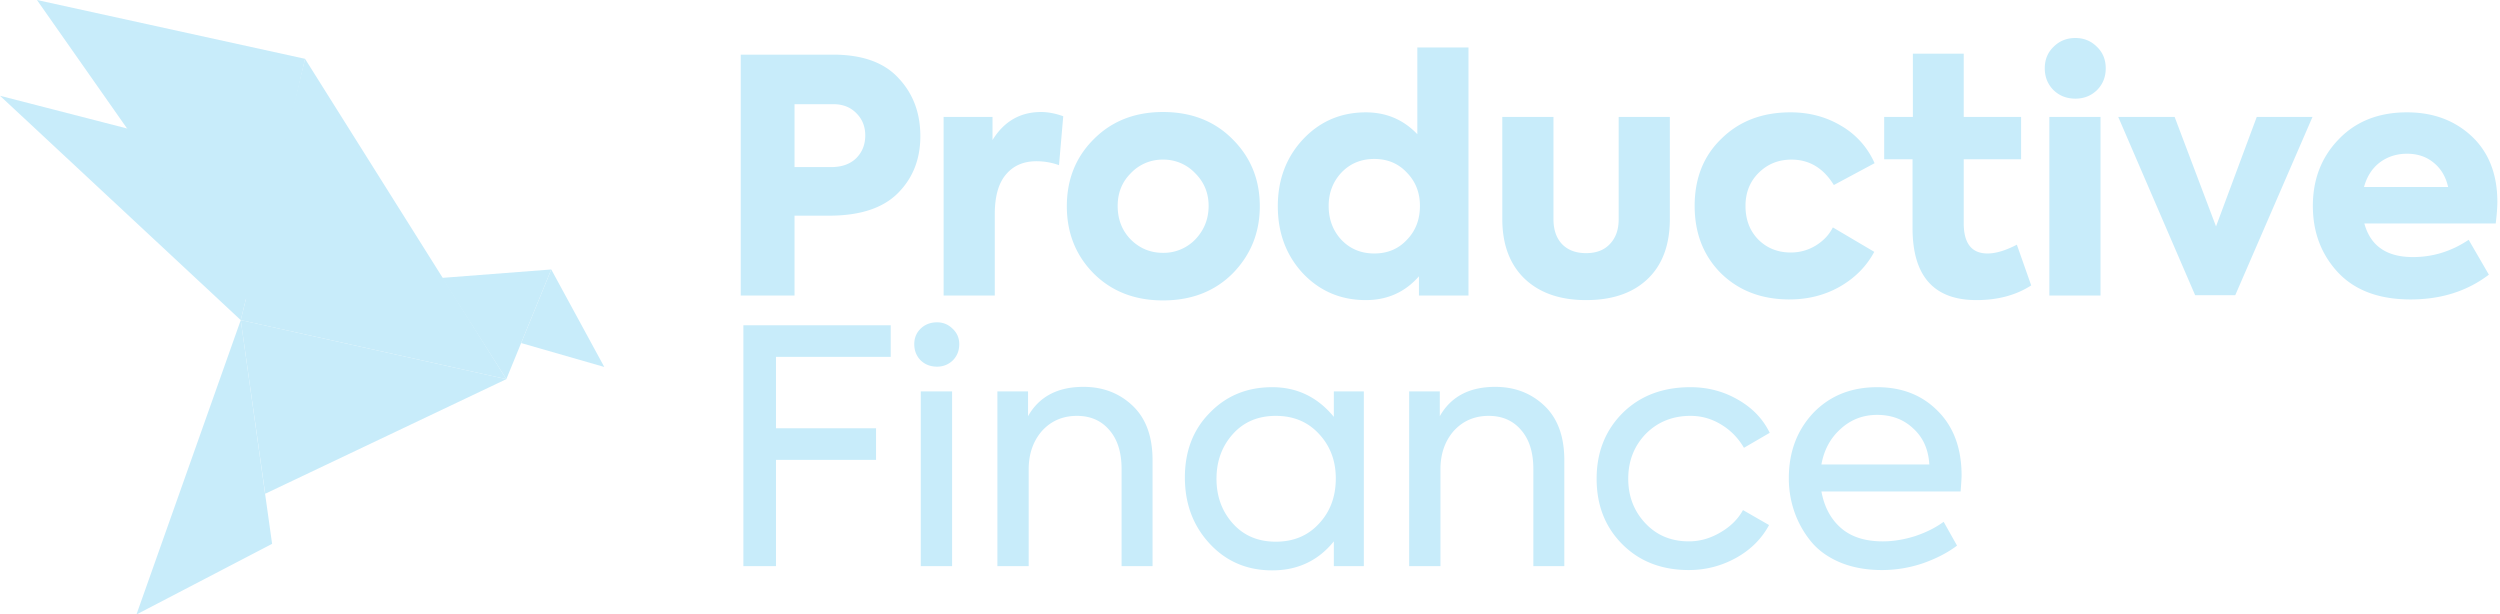 <svg xmlns="http://www.w3.org/2000/svg" xmlns:v="https://vecta.io/nano" width="297" height="73" fill="#c8ecfa"><path d="M0 11.377l33.067 8.514L28.6 38.028 0 11.377z"></path><path d="M4.39 0l31.852 6.988-6.661 28.928L4.39 0z"></path><path d="M36.239 6.989l23.915 38.054-31.555-7.015 7.64-31.039z"></path><path d="M65.489 32.013l-5.336 13.028-7.648-12.027 12.985-1.001z"></path><path d="M71.788 43.594L65.49 32.013l-3.579 8.741 9.877 2.841zM31.506 58.656L28.6 38.027l31.555 7.015-28.648 13.614z"></path><path d="M32.325 64.609L16.211 73l12.39-34.972 3.724 26.581zm264.36-40.614c0 .619-.064 1.471-.193 2.556h-15.606c.723 2.659 2.646 3.989 5.77 3.989 2.375 0 4.582-.684 6.621-2.052l2.401 4.143c-2.581 1.962-5.679 2.943-9.293 2.943-3.744 0-6.622-1.071-8.636-3.214-1.988-2.143-2.982-4.776-2.982-7.9 0-3.175 1.033-5.822 3.098-7.939 2.04-2.117 4.738-3.175 8.094-3.175 3.098 0 5.666.955 7.706 2.866 2.013 1.91 3.02 4.505 3.02 7.784zm-7.59-4.686c-.852-.697-1.897-1.046-3.136-1.046s-2.324.349-3.253 1.046c-.904.697-1.523 1.665-1.859 2.904h9.991c-.284-1.239-.865-2.207-1.743-2.904zM263.263 26.9l4.84-13.011h6.622l-9.178 21.182h-4.763l-9.138-21.182h6.699l4.918 13.011zm-16.704-15.181c-1.032 0-1.897-.336-2.594-1.007-.697-.697-1.046-1.562-1.046-2.595s.349-1.885 1.046-2.556c.697-.697 1.562-1.046 2.594-1.046 1.007 0 1.859.349 2.556 1.046.697.671 1.046 1.523 1.046 2.556s-.349 1.897-1.046 2.595c-.697.671-1.549 1.007-2.556 1.007zm2.982 2.169v21.221h-6.08V13.888h6.08zm-9.939 15.18l1.704 4.84c-1.807 1.162-3.976 1.743-6.506 1.743-5.06 0-7.59-2.853-7.59-8.558v-8.171h-3.369v-5.034h3.408V6.375h6.041v7.513h6.815v5.034h-6.815v7.59c0 2.401.942 3.601 2.827 3.601.981 0 2.143-.348 3.485-1.046zm-27.009 6.506c-3.304 0-6.015-1.033-8.132-3.098-2.091-2.091-3.136-4.763-3.136-8.016 0-3.279 1.058-5.938 3.175-7.977 2.117-2.091 4.853-3.137 8.21-3.137 2.22 0 4.22.529 6.002 1.588a9.55 9.55 0 0 1 3.988 4.453l-4.84 2.595c-1.239-2.014-2.917-3.021-5.034-3.021-1.549 0-2.853.529-3.911 1.588-1.033 1.033-1.549 2.336-1.549 3.911 0 1.626.503 2.956 1.51 3.988 1.033 1.033 2.323 1.549 3.872 1.549 1.059 0 2.04-.271 2.943-.813.93-.568 1.614-1.291 2.053-2.169l4.918 2.904c-.93 1.73-2.298 3.111-4.105 4.143-1.781 1.007-3.769 1.51-5.964 1.51zm-24.168.077c-3.098 0-5.537-.852-7.319-2.556-1.755-1.704-2.633-4.066-2.633-7.086V13.888h6.08v12.159c0 1.239.335 2.22 1.007 2.943.697.723 1.652 1.084 2.865 1.084s2.156-.361 2.827-1.084c.697-.723 1.046-1.704 1.046-2.943V13.888h6.079v12.121c0 3.072-.877 5.447-2.633 7.125s-4.195 2.517-7.319 2.517zm-20.047-19.71V5.64h6.079v29.469h-5.886v-2.285c-1.652 1.885-3.756 2.827-6.312 2.827-2.969 0-5.46-1.059-7.473-3.175-1.988-2.143-2.982-4.802-2.982-7.977 0-3.15.994-5.796 2.982-7.938 2.013-2.143 4.504-3.214 7.473-3.214 2.427 0 4.467.865 6.119 2.595zm.31 8.519c0-1.575-.517-2.891-1.549-3.95-1.007-1.084-2.298-1.626-3.873-1.626s-2.878.542-3.911 1.626c-1.007 1.084-1.51 2.401-1.51 3.95 0 1.601.503 2.943 1.51 4.027 1.033 1.084 2.336 1.626 3.911 1.626s2.866-.542 3.873-1.626c1.032-1.058 1.549-2.401 1.549-4.027zm-30.525 11.23c-3.356 0-6.105-1.071-8.248-3.214-2.117-2.143-3.175-4.802-3.175-7.977s1.058-5.821 3.175-7.939c2.143-2.168 4.892-3.253 8.248-3.253 3.382 0 6.144 1.084 8.287 3.253 2.143 2.143 3.214 4.789 3.214 7.939 0 3.124-1.071 5.783-3.214 7.977-2.143 2.143-4.905 3.214-8.287 3.214zm5.421-11.23c0-1.523-.529-2.814-1.587-3.872a5.16 5.16 0 0 0-3.834-1.626 5.16 5.16 0 0 0-3.834 1.627c-1.032 1.033-1.549 2.323-1.549 3.872 0 1.601.517 2.93 1.549 3.988 1.059 1.058 2.337 1.588 3.834 1.588a5.22 5.22 0 0 0 3.834-1.588c1.058-1.11 1.587-2.44 1.587-3.988zm-25.403 10.649h-6.08V13.888h5.809v2.749c1.368-2.22 3.291-3.33 5.769-3.33.827 0 1.704.168 2.634.503l-.504 5.809a7.97 7.97 0 0 0-2.672-.465c-1.549 0-2.762.529-3.64 1.588-.877 1.033-1.316 2.595-1.316 4.686v9.681zM88 6.491h10.959c3.485 0 6.08.929 7.783 2.788 1.73 1.833 2.595 4.131 2.595 6.893 0 2.736-.891 4.995-2.672 6.777s-4.505 2.672-8.171 2.672H94.39v9.487H88V6.491zm6.389 13.36h4.337c1.265 0 2.258-.348 2.981-1.046.723-.723 1.085-1.626 1.085-2.711 0-1.058-.349-1.936-1.046-2.633-.697-.723-1.613-1.084-2.749-1.084H94.39v7.474zm138.647 36.641c0 .258-.038.891-.116 1.898h-16.535c.336 1.833 1.11 3.279 2.323 4.337s2.866 1.588 4.957 1.588c1.239 0 2.517-.207 3.834-.62 1.316-.439 2.452-1.007 3.407-1.704l1.588 2.827c-1.084.826-2.427 1.523-4.027 2.091a15.12 15.12 0 0 1-4.879.813c-1.885 0-3.563-.31-5.034-.929-1.446-.62-2.595-1.459-3.447-2.517a11.57 11.57 0 0 1-1.936-3.485 12.08 12.08 0 0 1-.658-3.989c0-3.098.968-5.679 2.904-7.745 1.962-2.039 4.492-3.059 7.59-3.059 2.943 0 5.344.942 7.202 2.827 1.885 1.885 2.827 4.44 2.827 7.667zm-16.651-1.317h12.818c-.104-1.781-.736-3.201-1.898-4.26-1.136-1.084-2.569-1.626-4.298-1.626-1.678 0-3.124.555-4.337 1.665-1.214 1.084-1.975 2.491-2.285 4.221zm-15.747 12.547c-3.227 0-5.86-1.02-7.9-3.059s-3.059-4.634-3.059-7.784 1.033-5.757 3.098-7.822c2.065-2.039 4.75-3.059 8.055-3.059 2.039 0 3.911.49 5.615 1.471 1.729.981 2.994 2.298 3.795 3.95l-3.06 1.781c-.697-1.187-1.613-2.117-2.749-2.788-1.11-.671-2.31-1.007-3.601-1.007-2.117 0-3.886.71-5.305 2.13-1.395 1.446-2.092 3.227-2.092 5.344 0 2.091.685 3.86 2.053 5.305 1.342 1.42 3.059 2.13 5.15 2.13 1.291 0 2.53-.349 3.718-1.046 1.213-.697 2.117-1.588 2.71-2.672l3.098 1.781c-.878 1.626-2.168 2.917-3.872 3.872-1.756.981-3.64 1.472-5.654 1.472zm-29.513-.465h-3.717V46.501h3.64v2.943c1.316-2.324 3.511-3.485 6.583-3.485 2.323 0 4.272.749 5.847 2.246s2.362 3.653 2.362 6.467v12.585h-3.679v-11.54c0-1.988-.49-3.537-1.471-4.647-.955-1.11-2.233-1.665-3.834-1.665-1.678 0-3.059.594-4.143 1.781-1.059 1.213-1.588 2.736-1.588 4.569v11.501zM158.46 49.521v-3.02h3.563v20.756h-3.563v-2.943c-1.858 2.298-4.298 3.446-7.318 3.446-2.995 0-5.473-1.058-7.435-3.175s-2.943-4.737-2.943-7.861.981-5.679 2.943-7.667c1.962-2.039 4.44-3.059 7.435-3.059 2.943 0 5.382 1.175 7.318 3.524zm.233 7.319c0-2.091-.659-3.847-1.975-5.266-1.317-1.446-3.034-2.169-5.15-2.169s-3.821.723-5.112 2.169-1.936 3.214-1.936 5.305.645 3.86 1.936 5.305 2.995 2.169 5.112 2.169 3.833-.723 5.15-2.169c1.316-1.42 1.975-3.201 1.975-5.344zm-36.485 10.417h-3.718V46.501h3.64v2.943c1.317-2.324 3.511-3.485 6.583-3.485 2.324 0 4.273.749 5.848 2.246s2.362 3.653 2.362 6.467v12.585h-3.679v-11.54c0-1.988-.491-3.537-1.472-4.647-.955-1.11-2.233-1.665-3.833-1.665-1.678 0-3.059.594-4.144 1.781-1.058 1.213-1.587 2.736-1.587 4.569v11.501zm-10.882-23.698c-.775 0-1.42-.245-1.937-.736-.516-.516-.774-1.162-.774-1.936 0-.749.258-1.368.774-1.859s1.162-.736 1.937-.736c.722 0 1.342.258 1.858.774.517.49.775 1.097.775 1.82 0 .775-.258 1.42-.775 1.936a2.6 2.6 0 0 1-1.858.736zm1.781 2.943v20.756h-3.718V46.502h3.718zM92.186 67.259h-3.872V38.642h17.503v3.756H92.186v8.481h11.888v3.756H92.186v12.624z"></path></svg>